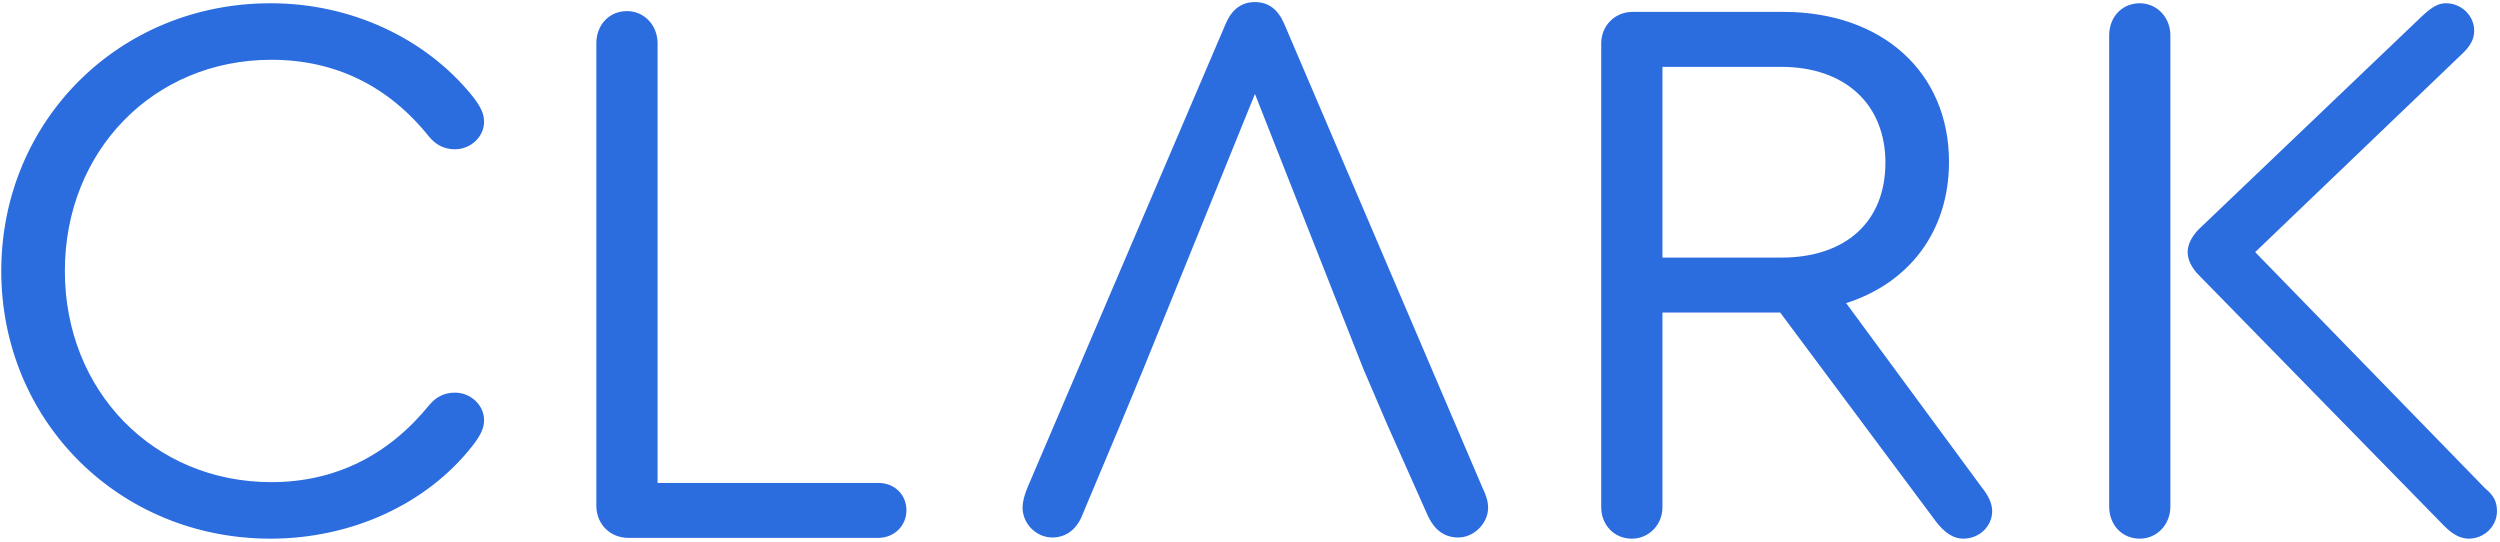 <?xml version="1.0"?>
<svg xmlns="http://www.w3.org/2000/svg" width="120" height="26" viewBox="0 0 800 172" focusable="false" aria-hidden="true" class="_svg_1wj0f1"><g fill="#2B6CDE" class="clark-logo-fill" fill-rule="evenodd"><path d="M.405 86.04C.405 38.057 38.088.374 86.572.374c25.626 0 49.49 11.053 64.564 29.644 2.763 3.516 3.768 5.778 3.768 8.29 0 4.774-4.27 8.792-9.294 8.792-3.267 0-6.03-1.256-8.292-4.018-13.062-16.33-30.145-24.62-50.494-24.62-37.682 0-66.07 29.141-66.07 67.578 0 38.436 28.388 67.577 66.07 67.577 20.349 0 37.432-8.541 50.494-24.619 2.262-2.763 5.025-4.02 8.292-4.02 5.024 0 9.294 4.02 9.294 8.793 0 2.512-1.005 4.773-3.768 8.288-14.57 18.591-38.688 29.645-64.564 29.645-48.484 0-86.167-37.683-86.167-85.664M190.829 161.153V13.187c0-5.78 4.02-10.301 9.798-10.301 5.528 0 9.798 4.521 9.798 10.3v140.682h70.591c5.277 0 9.045 3.769 9.045 8.792 0 4.773-3.768 8.793-9.045 8.793H201.13c-6.03 0-10.301-4.522-10.301-10.3M531.986 81.769h37.933c20.851 0 33.412-11.557 33.412-30.397 0-18.591-12.813-30.649-33.412-30.649h-37.933v61.046zm105.51 81.143c0 4.773-4.018 8.792-9.294 8.792-3.015 0-5.779-1.758-8.542-5.276l-49.992-67.074h-37.682v62.301c0 5.527-4.272 10.05-9.798 10.05-5.778 0-9.798-4.523-9.798-10.05V13.187c0-5.528 4.27-10.05 10.048-10.05h48.235c31.653 0 53.007 19.344 53.007 47.983 0 22.107-12.561 38.688-32.91 45.22l43.461 59.035c2.009 2.512 3.265 5.025 3.265 7.537zM799.03 162.912c0 4.773-4.02 8.792-9.044 8.792-2.512 0-5.022-1.255-7.788-4.02l-79.133-80.89c-1.759-2.01-3.014-4.272-3.014-6.784 0-2.511 1.255-4.773 3.267-7.034l71.845-68.582C778.18 1.63 780.19.374 782.7.374c5.026 0 9.044 4.02 9.044 8.793 0 2.763-1.255 5.023-4.27 7.788L721.655 80.01l73.607 75.617c2.763 2.26 3.768 4.271 3.768 7.285zM694.523 10.674v150.73c0 5.778-4.27 10.3-9.796 10.3-5.78 0-9.798-4.522-9.798-10.3V10.675c0-5.778 4.019-10.3 9.798-10.3 5.525 0 9.796 4.522 9.796 10.3zM474.434 155.503L410.875 6.783C408.867 2.26 405.852 0 401.581 0c-4.27 0-7.285 2.26-9.295 6.783l-63.557 148.72c-1.005 2.513-1.508 4.523-1.508 6.281 0 5.024 4.27 9.546 9.546 9.546 4.271 0 7.536-2.511 9.296-6.531l12.112-28.829.449-1.066 7.285-17.585 35.672-87.927 34.668 87.927 7.538 17.585 13.314 29.895c2.01 4.02 5.023 6.531 9.546 6.531 5.024 0 9.546-4.522 9.546-9.546 0-1.758-.503-3.768-1.76-6.281"/></g></svg>
